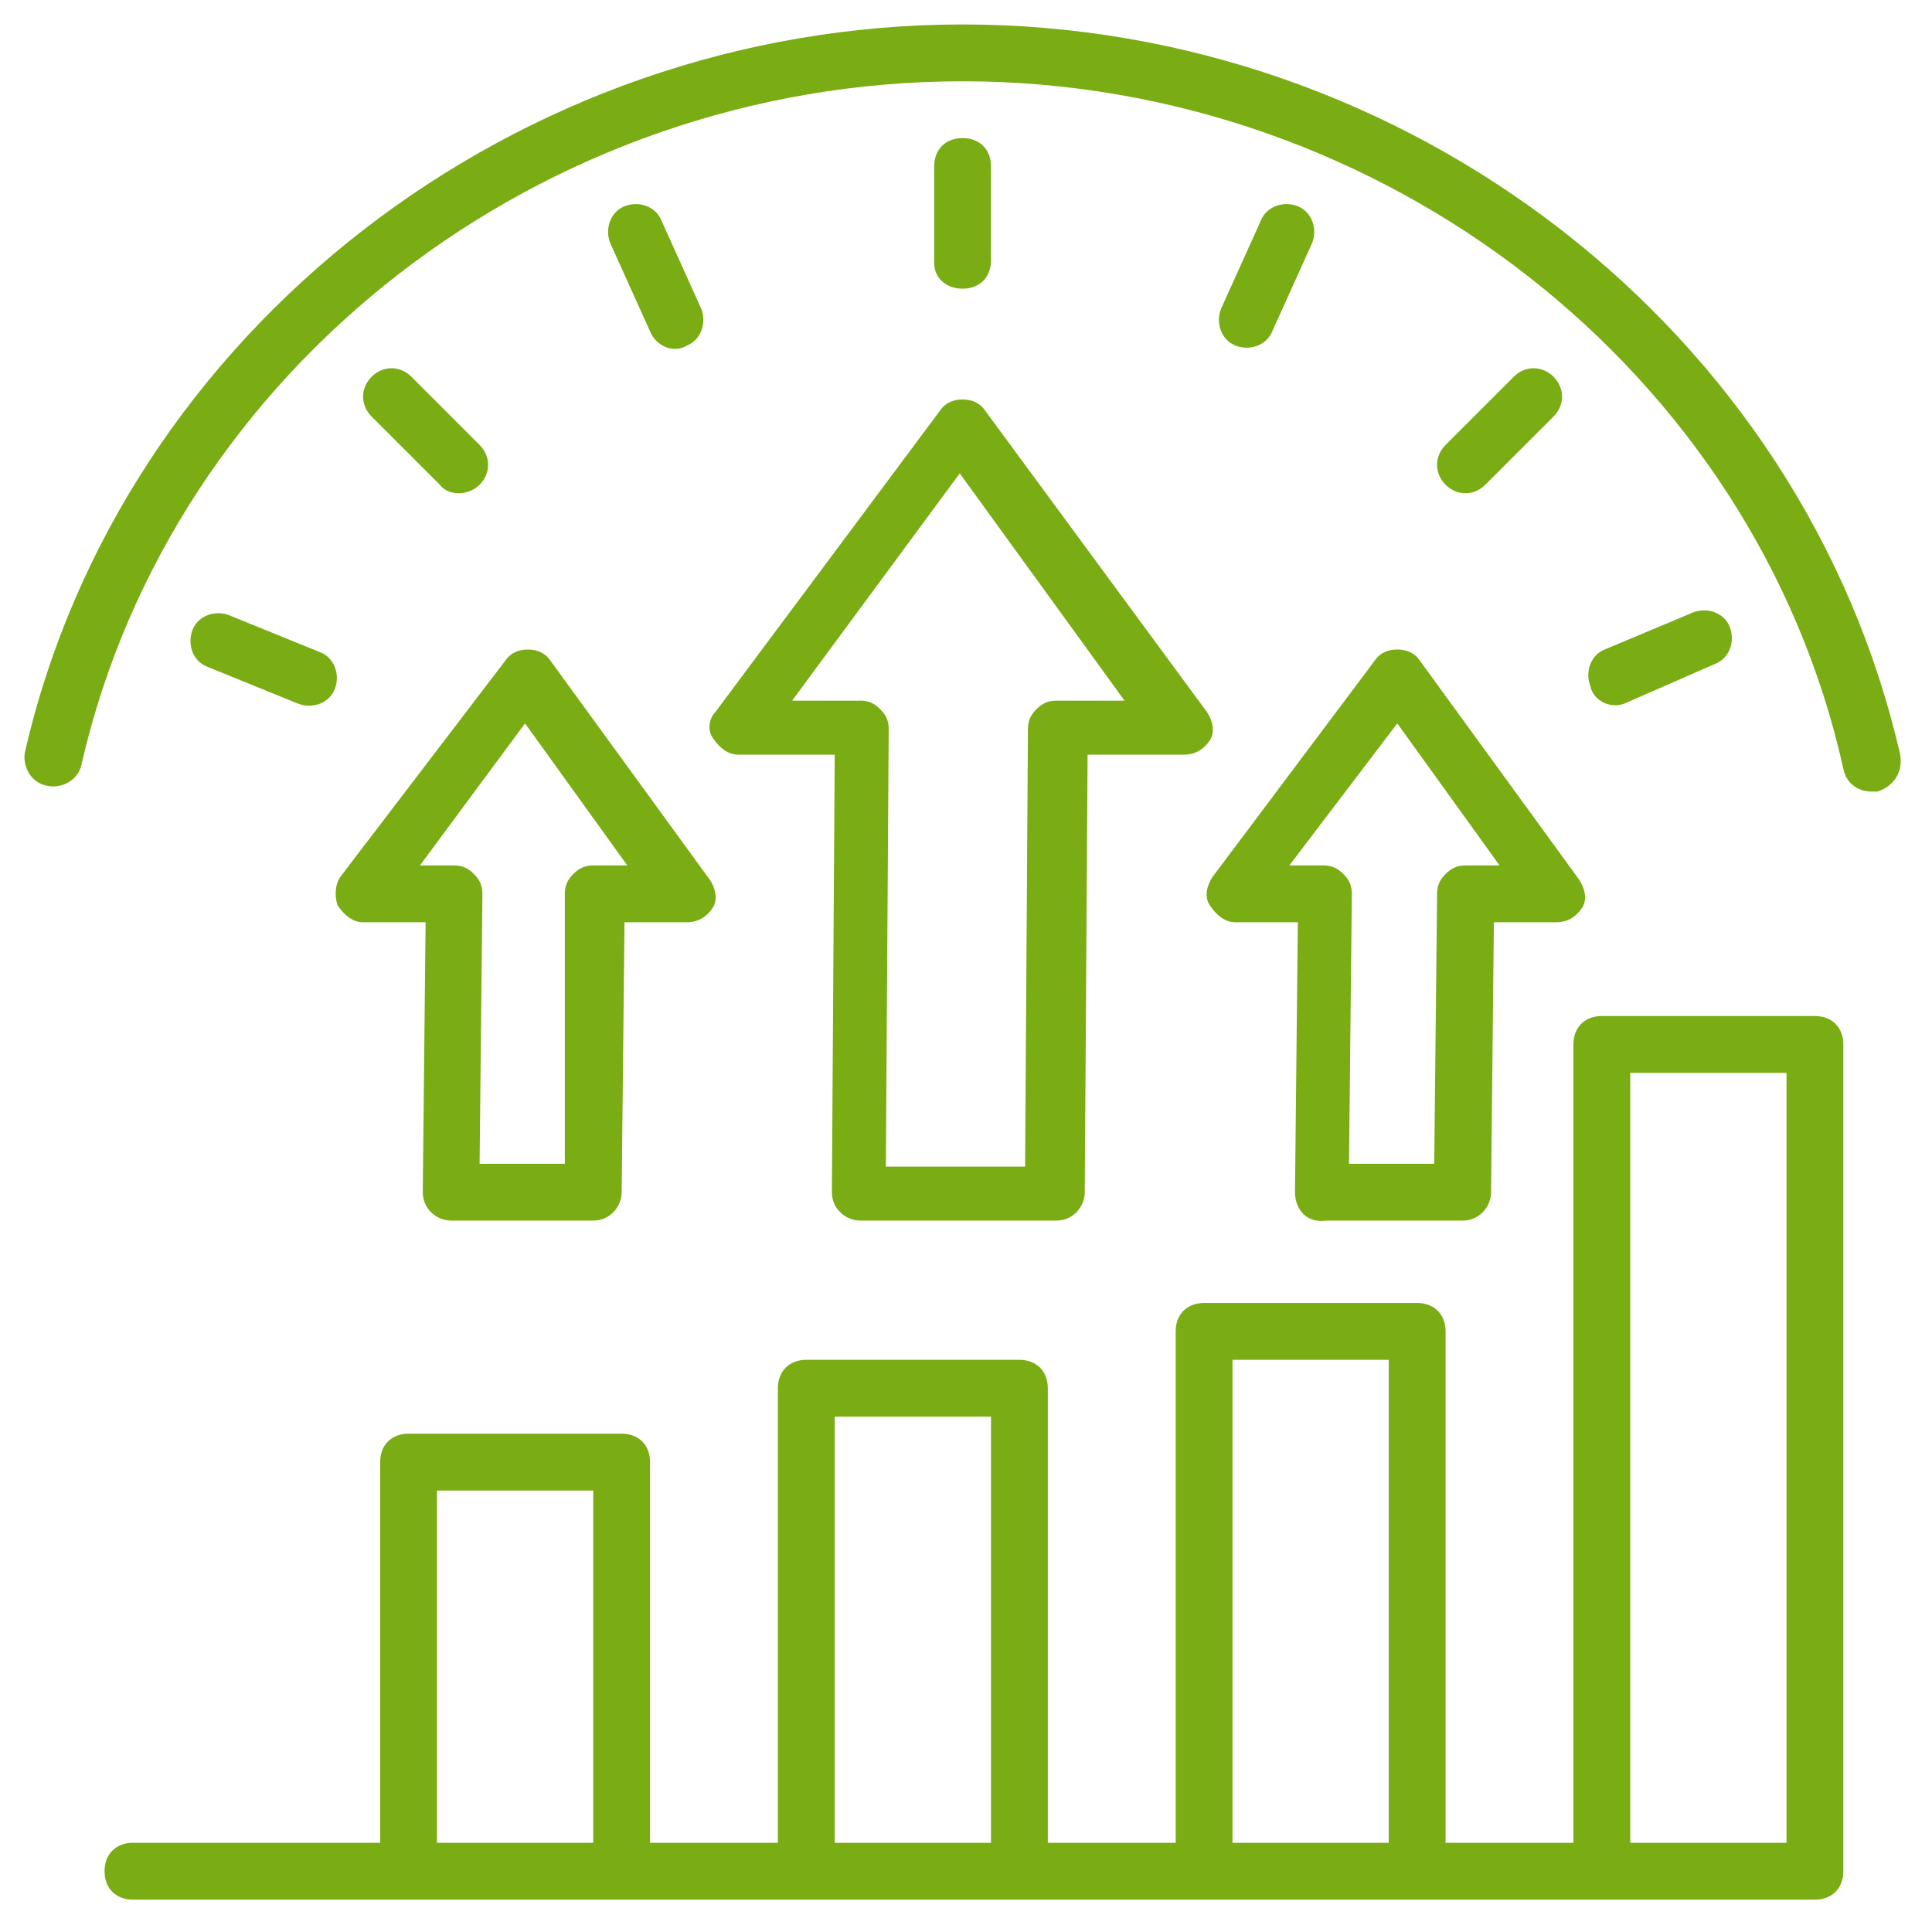 <?xml version="1.0" encoding="UTF-8"?> <!-- Generator: Adobe Illustrator 17.0.0, SVG Export Plug-In . SVG Version: 6.00 Build 0) --> <svg xmlns="http://www.w3.org/2000/svg" xmlns:xlink="http://www.w3.org/1999/xlink" x="0px" y="0px" width="158px" height="158px" viewBox="0 0 158 158" xml:space="preserve"> <g id="Layer_1" display="none"> <g display="inline"> <g> <g> <path fill="#7AAC13" d="M44.379,100.423c-1.162-0.465-2.556,0.232-3.021,1.394l-14.406,42.521l-2.556-14.406 c-0.232-0.929-0.697-1.626-1.626-1.859c-0.697-0.232-1.626,0-2.324,0.465l-10.688,9.991l16.497-49.026 c0.465-1.162-0.232-2.556-1.394-3.021c-1.162-0.465-2.556,0.232-3.021,1.394L2.556,145.499c-0.232,0.929,0,2.091,0.929,2.788 c0.929,0.465,2.091,0.465,2.788-0.232l14.406-13.012l3.253,19.053c0.232,0.929,1.162,1.859,2.091,1.859 c1.162,0,2.091-0.697,2.324-1.626l17.426-50.885C46.238,102.281,45.541,100.887,44.379,100.423z"></path> </g> </g> <g> <g> <path fill="#7AAC13" d="M62.038,21.655c-18.588,0-33.691,15.103-33.691,33.691c0,9.062,3.485,17.426,9.759,23.932 c6.274,6.274,14.871,9.991,23.932,9.991l0,0c18.588,0,33.691-15.103,33.691-33.691C95.729,36.758,80.626,21.655,62.038,21.655z M62.038,84.39L62.038,84.39c-7.668,0-15.103-3.021-20.447-8.597c-5.576-5.576-8.597-12.779-8.597-20.447 c0-16.032,13.012-29.044,29.044-29.044s29.044,13.012,29.044,29.044S78.071,84.39,62.038,84.39z"></path> </g> </g> <g> <g> <path fill="#7AAC13" d="M84.576,47.446c-0.232-0.929-0.929-1.394-1.859-1.626l-13.012-1.626l-5.809-11.618 c-0.465-0.697-1.162-1.394-2.091-1.394c-0.929,0-1.626,0.465-2.091,1.394l-5.809,11.618l-12.779,1.859 c-0.929,0.232-1.626,0.697-1.859,1.626c-0.232,0.929,0,1.859,0.697,2.324l9.294,9.062l-2.091,12.779 c-0.232,0.929,0.232,1.859,0.929,2.324c0.697,0.465,1.626,0.697,2.556,0.232l11.385-6.041l11.385,6.041 c0.697,0.465,1.626,0.465,2.556-0.232c0.697-0.465,1.162-1.394,0.929-2.324l-2.091-12.779l9.294-9.062 C84.576,49.305,84.809,48.376,84.576,47.446z M70.403,56.508c-0.465,0.465-0.697,1.394-0.697,2.091l1.626,9.294l-8.365-4.415 c-0.232-0.232-0.697-0.232-1.162-0.232s-0.697,0-1.162,0.232l-8.365,4.415l1.626-9.294c0.232-0.697-0.232-1.626-0.697-2.091 l-6.738-6.506l9.294-1.394c0.697,0,1.394-0.697,1.859-1.162l4.182-8.365l4.182,8.365c0.232,0.697,0.929,1.162,1.859,1.162 l9.294,1.394L70.403,56.508z"></path> </g> </g> <g> <g> <path fill="#7AAC13" d="M88.991,100.887c0.465-0.232,0.929-0.929,1.162-1.394l3.021-11.85l12.082-2.556 c0.697-0.232,1.162-0.465,1.394-0.929c0.232-0.465,0.465-1.162,0.232-1.859l-3.253-14.871l10.688-10.921 c0.465-0.465,0.697-0.929,0.697-1.626c0-0.697-0.232-1.162-0.697-1.626l-9.759-9.526l3.485-13.244 c0.232-1.162-0.465-2.556-1.626-2.788l-11.85-3.021l-2.556-12.082c-0.232-1.162-1.626-2.091-2.788-1.859l-14.871,3.253 L62.735,3.299c-0.465-0.465-1.162-0.697-1.626-0.697c-0.697,0-1.162,0.232-1.626,0.697l-9.526,9.759L36.712,9.573 c-1.162-0.232-2.556,0.465-2.788,1.626l-3.021,11.85l-11.85,2.788c-0.697,0.232-1.162,0.465-1.394,0.929 c-0.232,0.465-0.465,1.162-0.232,1.859l3.253,14.871L9.991,54.417c-0.929,0.929-0.929,2.324,0,3.253l9.759,9.526L16.265,80.44 c-0.232,1.162,0.465,2.556,1.626,2.788l11.85,3.021l2.556,12.082c0.232,1.162,1.626,2.091,2.788,1.859l14.871-3.253 l10.921,10.688c0.465,0.465,0.929,0.697,1.626,0.697l0,0c0.697,0,1.162-0.232,1.626-0.697l9.526-9.759l13.244,3.485 C87.829,101.352,88.294,101.12,88.991,100.887z M73.888,92.987c-0.929-0.232-1.626,0-2.324,0.697l-8.829,8.829l-10.224-9.991 c-0.465-0.465-0.929-0.697-1.626-0.697c-0.232,0-0.232,0-0.465,0l-13.941,3.021l-2.324-10.921 c-0.232-0.929-0.929-1.626-1.626-1.859l-11.153-2.788l3.021-12.315c0.232-0.697,0-1.626-0.697-2.324l-9.062-8.829l9.991-10.224 c0.465-0.465,0.697-1.394,0.697-2.091l-3.021-13.941l11.153-2.556c0.929-0.232,1.626-0.929,1.859-1.626l2.788-11.153 l12.315,3.021c0.697,0.232,1.626,0,2.324-0.697l8.829-9.062l10.224,9.991c0.232,1.162,0.929,1.394,1.859,1.162l13.941-3.021 l2.556,11.153c0.232,0.929,0.929,1.626,1.626,1.859l11.153,2.788l-3.021,12.315c-0.232,0.697,0,1.626,0.697,2.324l9.062,8.829 l-9.991,10.224c-0.465,0.465-0.697,1.394-0.697,2.091l3.021,13.941l-11.385,2.091c-0.929,0.232-1.626,0.929-1.859,1.626 l-2.788,11.153L73.888,92.987z"></path> </g> </g> <g> <g> <path fill="#7AAC13" d="M126.632,97.634c-7.435,0-14.406,3.021-19.518,7.668l-6.506-16.265 c-0.465-1.162-1.859-1.859-3.021-1.162c-1.162,0.465-1.859,1.859-1.162,3.021l7.435,18.124 c-4.182,5.112-6.274,11.153-6.274,17.659c0,3.485,0.697,6.738,1.859,9.759l-1.162,7.9l-17.194-42.521 c-0.465-1.162-1.859-1.859-3.021-1.162c-1.162,0.465-1.859,1.859-1.162,3.021l20.679,50.885 c0.465,0.929,1.394,1.626,2.556,1.394c1.162-0.232,1.859-0.929,2.091-2.091l1.162-9.991 c5.344,7.203,13.941,12.082,23.468,12.082c15.8,0,28.812-13.012,28.812-29.276S142.665,97.634,126.632,97.634z M126.632,151.308 c-13.476,0-24.397-10.921-24.397-24.629c0-13.476,10.921-24.397,24.397-24.397s24.397,10.921,24.397,24.397 C151.029,140.387,140.109,151.308,126.632,151.308z"></path> </g> </g> <g> <g> <path fill="#7AAC13" d="M139.412,116.455l-18.356,15.335l-5.344-8.365c-0.697-1.162-2.091-1.394-3.253-0.697 c-1.162,0.697-1.394,2.091-0.697,3.253l6.738,10.688c0.465,0.465,0.929,0.929,1.626,1.162c0.232,0,0.232,0,0.465,0 c0.465,0,1.162-0.232,1.394-0.465l20.447-16.962c0.929-0.929,1.162-2.324,0.232-3.253 C141.968,115.758,140.341,115.758,139.412,116.455z"></path> </g> </g> </g> </g> <g id="Layer_2" display="none"> <g display="inline"> <g> <path fill="#7AAC13" d="M80,43.774c-7.9,0-14.406,6.506-14.406,14.406S72.1,72.585,80,72.585s14.406-6.506,14.406-14.406 C94.406,50.047,87.9,43.774,80,43.774z M80,67.938c-5.344,0-9.759-4.415-9.759-9.759s4.415-9.759,9.759-9.759 s9.759,4.415,9.759,9.759S85.344,67.938,80,67.938z"></path> </g> <g> <path fill="#7AAC13" d="M138.321,54.229l-12.315-1.626c-1.162-5.344-3.253-10.224-6.041-14.638l7.435-9.526 c0.929-0.929,0.697-2.556-0.232-3.485l-8.829-8.829c-1.162-1.162-2.788-1.162-3.718-0.232l-9.526,7.203 c-4.647-2.788-9.526-4.879-14.638-6.041L88.829,4.738c-0.232-1.162-1.162-2.091-2.324-2.091H73.494 c-1.162,0-2.091,0.929-2.324,2.091l-1.626,12.315c-5.112,1.162-9.991,3.253-14.638,6.041c-3.021-2.324-9.759-7.435-9.759-7.435 c-0.929-0.697-2.324-0.697-3.021,0.232l-9.294,9.294c-0.929,0.929-0.929,2.091-0.232,3.021l7.435,9.759 c-2.788,4.415-4.879,9.526-6.041,14.638l-12.315,1.626c-1.162,0.232-2.091,1.162-2.091,2.324v13.012 c0,1.162,0.929,2.091,2.091,2.324l12.315,1.626c1.162,5.344,3.253,10.224,6.041,14.638L32.6,97.912 c-0.697,0.929-0.697,2.324,0.232,3.021l9.294,9.294c0.465,0.465,1.162,0.697,1.626,0.697c0.465,0,0.929-0.232,1.394-0.465 l9.759-7.435c0.697,0.465,1.162,0.697,1.859,1.162v19.053c0,1.394,0.929,2.324,2.324,2.324h6.506v24.165 c0,3.485,2.788,6.274,6.274,6.274H87.9c3.485,0,6.274-2.788,6.274-6.274v-24.165h6.738c1.394,0,2.324-0.929,2.324-2.324v-19.053 c0.697-0.232,1.162-0.697,1.859-1.162l9.759,7.435c0.929,0.697,2.556,0.697,3.253-0.232l9.062-9.062 c0.929-0.929,0.929-2.091,0.232-3.021l-7.435-9.759c2.788-4.415,4.879-9.526,6.041-14.638l12.315-1.626 c1.162-0.232,2.091-1.162,2.091-2.324V56.785C140.179,55.391,139.482,54.462,138.321,54.229z M90.224,73.515H69.776 c-3.718,0-7.203,1.859-9.526,4.647c-3.253-4.415-5.112-9.526-5.112-15.103c0-13.709,11.153-24.862,24.862-24.862 s24.862,11.153,24.862,24.862c0,5.576-1.859,10.688-5.112,15.103C97.426,75.374,93.941,73.515,90.224,73.515z M94.406,120.915 v-17.194c0-1.394-0.929-2.324-2.324-2.324c-1.394,0-2.324,0.929-2.324,2.324v46.006c0,0.929-0.697,1.626-1.626,1.626h-5.809 V124.4c0-1.394-0.929-2.324-2.324-2.324c-1.394,0-2.324,0.929-2.324,2.324v26.953h-5.809c-0.929,0-1.626-0.697-1.626-1.626 v-46.006c0-1.394-0.929-2.324-2.324-2.324s-2.324,0.929-2.324,2.324v17.194h-4.182V88.153c0-5.576,3.718-9.991,8.365-9.991 h20.447c4.647,0,8.365,4.415,8.365,9.991v14.871l0,0v17.891H94.406z M135.532,67.706l-11.85,1.626 c-0.929,0-1.859,0.697-1.859,1.859c-1.162,5.809-3.253,11.153-6.506,16.032c-0.465,0.929-0.465,1.859,0,2.788l7.203,9.526 l-6.274,6.506l-9.526-7.203c-0.697-0.697-1.859-0.697-2.788,0c-0.232,0.232-0.465,0.232-0.697,0.465V88.618 c0-2.091-0.465-3.95-0.929-5.576c4.647-5.344,7.203-12.082,7.203-19.285c0-16.265-13.244-29.509-29.509-29.509 S50.491,47.491,50.491,63.756c0,7.203,2.556,13.941,7.203,19.285c-0.697,1.859-0.929,3.718-0.929,5.576v10.688 c-0.232-0.232-0.465-0.232-0.697-0.465c-0.929-0.465-1.859-0.465-2.788,0l-9.526,7.203l-6.274-6.506l7.203-9.294 c0.697-0.929,0.697-2.091,0-3.021c-3.253-4.879-5.344-10.224-6.506-15.8c-0.232-0.929-0.929-1.626-1.859-1.859l-11.85-1.859 v-9.062l11.85-1.626c0.929-0.232,1.859-0.929,1.859-1.859c1.162-5.809,3.253-11.153,6.506-16.032 c0.465-0.929,0.465-1.859,0-2.788l-7.203-9.526l6.274-6.506c2.788,2.091,8.365,6.506,9.294,7.203 c0.929,0.697,2.091,0.697,3.021,0c4.879-3.253,10.224-5.344,15.8-6.506c0.929-0.232,1.626-0.929,1.859-2.091l1.859-11.618h9.062 l1.626,11.85c0,1.162,0.697,1.859,1.626,2.091c5.809,1.162,11.153,3.253,16.032,6.506c0.929,0.465,1.859,0.465,2.788,0 l9.526-7.203l6.274,6.506l-7.203,9.526c-0.697,0.697-0.697,1.859,0,2.788c3.253,4.879,5.576,10.224,6.506,16.032 c0.232,0.929,0.929,1.626,1.859,1.859l11.85,1.626V67.706z"></path> </g> </g> </g> <g id="Layer_3"> <g> <g> <path fill="#7AAC13" d="M132.859,57.532l7.435-3.253c1.162-0.465,1.626-1.859,1.162-3.021s-1.859-1.626-3.021-1.162l-7.203,3.021 c-1.162,0.465-1.626,1.859-1.162,3.021C130.303,57.3,131.697,57.997,132.859,57.532z"></path> </g> <g> <path fill="#7AAC13" d="M155.397,61.715C147.497,27.094,115.2,2,78.721,2S9.944,27.094,2.044,61.482 c-0.232,1.162,0.465,2.556,1.859,2.788c1.162,0.232,2.556-0.465,2.788-1.859C14.126,30.115,44.332,6.647,78.721,6.647 s64.826,23.7,72.029,56.229c0.232,1.162,1.162,1.859,2.324,1.859c0.232,0,0.232,0,0.465,0 C154.932,64.271,155.629,63.109,155.397,61.715z"></path> </g> <g> <path fill="#7AAC13" d="M78.721,23.609c1.394,0,2.324-0.929,2.324-2.324v-7.668c0-1.394-0.929-2.324-2.324-2.324 s-2.324,0.929-2.324,2.324v7.9C76.397,22.679,77.326,23.609,78.721,23.609z"></path> </g> <g> <path fill="#7AAC13" d="M121.473,39.641l5.576-5.576c0.929-0.929,0.929-2.324,0-3.253c-0.929-0.929-2.324-0.929-3.253,0 l-5.576,5.576c-0.929,0.929-0.929,2.324,0,3.253S120.544,40.571,121.473,39.641z"></path> </g> <g> <path fill="#7AAC13" d="M39.221,39.641c0.929-0.929,0.929-2.324,0-3.253l-5.576-5.576c-0.929-0.929-2.324-0.929-3.253,0 s-0.929,2.324,0,3.253l5.576,5.576C36.665,40.571,38.291,40.571,39.221,39.641z"></path> </g> <g> <path fill="#7AAC13" d="M26.209,53.35l-7.435-3.021c-1.162-0.465-2.556,0-3.021,1.162s0,2.556,1.162,3.021l7.435,3.021 c1.162,0.465,2.556,0,3.021-1.162C27.835,55.209,27.371,53.815,26.209,53.35z"></path> </g> <g> <path fill="#7AAC13" d="M104.047,27.094l3.253-7.203c0.465-1.162,0-2.556-1.162-3.021s-2.556,0-3.021,1.162l-3.253,7.203 c-0.465,1.162,0,2.556,1.162,3.021C102.188,28.721,103.582,28.256,104.047,27.094z"></path> </g> <g> <path fill="#7AAC13" d="M56.182,28.256c1.162-0.465,1.626-1.859,1.162-3.021l-3.253-7.203c-0.465-1.162-1.859-1.626-3.021-1.162 c-1.162,0.465-1.626,1.859-1.162,3.021l3.253,7.203C53.626,28.256,55.021,28.953,56.182,28.256z"></path> </g> <g> <path fill="#7AAC13" d="M58.273,60.321c0.465,0.697,1.162,1.394,2.091,1.394h7.9l-0.232,35.782l0,0l0,0 c0,1.394,1.162,2.324,2.324,2.324l0,0h16.032l0,0c1.394,0,2.324-1.162,2.324-2.324l0.232-35.782h7.9l0,0 c0.929,0,1.626-0.465,2.091-1.162s0.232-1.626-0.232-2.324L80.579,33.6c-0.465-0.697-1.162-0.929-1.859-0.929l0,0 c-0.697,0-1.394,0.232-1.859,0.929L58.506,58.229C58.041,58.694,57.809,59.624,58.273,60.321z M78.488,38.712L91.965,57.3h-5.576 c-0.697,0-1.162,0.232-1.626,0.697c-0.465,0.465-0.697,0.929-0.697,1.626l-0.232,35.782H72.447l0.232-35.782 c0-0.697-0.232-1.162-0.697-1.626c-0.465-0.465-0.929-0.697-1.626-0.697h-5.576L78.488,38.712z"></path> </g> <g> <path fill="#7AAC13" d="M98.935,74.029c0.465,0.697,1.162,1.394,2.091,1.394h5.112l-0.232,22.074l0,0l0,0l0,0 c0,1.394,0.929,2.556,2.556,2.324h11.153l0,0c1.394,0,2.324-1.162,2.324-2.324l0.232-22.074h5.112l0,0 c0.929,0,1.626-0.465,2.091-1.162s0.232-1.626-0.232-2.324l-13.012-17.891c-0.465-0.697-1.162-0.929-1.859-0.929 c-0.697,0-1.394,0.232-1.859,0.929L99.168,71.706C98.703,72.403,98.471,73.332,98.935,74.029z M114.271,59.159l8.365,11.618 h-2.788l0,0c-0.697,0-1.162,0.232-1.626,0.697s-0.697,0.929-0.697,1.626l-0.232,22.074h-6.971l0.232-22.074 c0-0.697-0.232-1.162-0.697-1.626c-0.465-0.465-0.929-0.697-1.626-0.697h-2.788L114.271,59.159z"></path> </g> <g> <path fill="#7AAC13" d="M27.603,74.029c0.465,0.697,1.162,1.394,2.091,1.394h5.112l-0.232,22.074l0,0l0,0 c0,1.394,1.162,2.324,2.324,2.324l0,0h11.618l0,0c1.394,0,2.324-1.162,2.324-2.324l0.232-22.074h5.112 c0.929,0,1.626-0.465,2.091-1.162c0.465-0.697,0.232-1.626-0.232-2.324L45.029,54.047c-0.465-0.697-1.162-0.929-1.859-0.929 c-0.697,0-1.394,0.232-1.859,0.929L27.835,71.706C27.371,72.403,27.371,73.332,27.603,74.029z M42.938,59.159l8.365,11.618 h-2.788c-0.697,0-1.162,0.232-1.626,0.697c-0.465,0.465-0.697,0.929-0.697,1.626v22.074h-6.971L39.453,73.1 c0-0.697-0.232-1.162-0.697-1.626c-0.465-0.465-0.929-0.697-1.626-0.697h-2.788L42.938,59.159z"></path> </g> <g> <path fill="#7AAC13" d="M148.426,83.091H131c-1.394,0-2.324,0.929-2.324,2.324v65.291h-10.456v-41.824 c0-1.394-0.929-2.324-2.324-2.324H98.471c-1.394,0-2.324,0.929-2.324,2.324v41.824H85.691v-37.176 c0-1.394-0.929-2.324-2.324-2.324H65.941c-1.394,0-2.324,0.929-2.324,2.324v37.176H53.162v-31.135 c0-1.394-0.929-2.324-2.324-2.324H33.412c-1.394,0-2.324,0.929-2.324,2.324v31.135H10.873c-1.394,0-2.324,0.929-2.324,2.324 c0,1.394,0.929,2.324,2.324,2.324c187.509,0,57.856,0,137.553,0c1.394,0,2.324-0.929,2.324-2.324V85.415 C150.75,84.021,149.82,83.091,148.426,83.091z M35.735,150.706v-28.812h12.779v28.812H35.735z M68.265,150.706v-34.853h12.779 v34.853H68.265z M100.794,150.706v-39.5h12.779v39.5H100.794z M133.323,150.706V87.738h12.779v62.968H133.323z"></path> </g> </g> </g> <g id="Layer_4" display="none"> <g display="inline"> <g> <path fill="#7AAC13" d="M155.747,102.38c-2.091-4.647-7.668-6.971-12.547-4.182l-34.621,22.538 c-1.162,0.697-1.394,2.091-0.697,3.253s2.091,1.394,3.253,0.697l34.388-22.538c2.091-1.162,4.647-0.232,5.809,2.324 c1.162,2.556,0.232,5.809-2.091,7.203l-34.388,22.538l0,0l-22.538,13.941c-3.253,2.091-7.203,2.556-10.921,1.162l-29.741-10.688 c-0.232,0-0.465-0.232-0.929-0.232l-9.991,0.465V98.43c5.112-1.162,21.144-4.182,28.115,4.647 c1.394,1.626,3.485,2.556,5.809,2.556h25.559c2.324,0,4.415,2.324,4.415,5.112c0,2.788-2.091,5.112-4.415,5.112H76.05 c-2.556,0-4.879,1.394-6.041,3.95c-1.394,2.556-1.162,5.576,0.465,7.9c0.929,1.394,2.324,1.394,3.253,0.697 c0.929-0.697,1.162-2.324,0.465-3.253c-0.697-1.162-0.465-2.324-0.232-3.021c0.232-0.232,0.697-1.394,1.859-1.394h24.397 c4.879,0,9.062-4.415,9.062-9.759s-3.95-9.759-9.062-9.759H74.656c-0.465,0-1.394,0-2.091-0.929 c-8.132-10.456-24.862-8.132-31.832-6.506v-4.415c0-1.394-0.929-2.324-2.324-2.324H5.647c-1.394,0-2.324,0.929-2.324,2.324 v57.856c0,1.394,0.929,2.324,2.324,2.324h32.994c1.394,0,2.324-0.929,2.324-2.324v-3.253l9.759-0.465L80,153.963 c5.112,1.859,10.456,1.162,14.871-1.626l22.538-14.174l0,0l0,0l34.388-22.538C156.212,113.068,157.838,107.26,155.747,102.38z M36.318,144.668H7.971V91.46h28.347V144.668z"></path> </g> <g> <path fill="#7AAC13" d="M93.709,95.642h22.538c19.053,0,26.721-8.597,29.741-15.8c5.576-13.476-0.929-31.832-10.456-41.591 l-11.385-11.618c-0.465-0.465-0.929-0.697-1.626-0.697H87.435c-0.697,0-1.162,0.232-1.626,0.697L74.424,38.251 c-9.526,9.759-16.032,28.115-10.456,41.591C66.988,87.045,74.656,95.642,93.709,95.642z M77.676,41.504l10.688-10.921h33.226 l10.688,10.921c8.597,8.829,14.406,24.862,9.526,36.479c-3.485,8.597-12.315,13.012-25.559,13.012H93.709 c-13.012,0-21.841-4.415-25.559-13.012C63.271,66.366,69.079,50.333,77.676,41.504z"></path> </g> <g> <path fill="#7AAC13" d="M91.153,21.057c0.465,0.929,1.162,1.394,2.091,1.394h23.468c0.929,0,1.626-0.465,2.091-1.162 l8.365-16.265c0.465-0.697,0.232-1.626,0-2.324s-1.162-1.162-1.859-1.162H84.879c-0.697,0-1.626,0.465-2.091,1.162 s-0.465,1.626,0,2.324L91.153,21.057z M121.359,6.186l-6.041,11.618H94.638L88.597,6.186H121.359z"></path> </g> <g> <path fill="#7AAC13" d="M105.094,83.095c10.921,0,19.75-8.829,19.75-19.75s-8.829-19.982-19.75-19.982s-19.75,8.829-19.75,19.75 S94.174,83.095,105.094,83.095z M105.094,48.01c8.365,0,15.103,6.738,15.103,15.103s-6.738,15.103-15.103,15.103 s-15.103-6.738-15.103-15.103S96.729,48.01,105.094,48.01z"></path> </g> <g> <path fill="#7AAC13" d="M98.821,67.76l-2.324,2.788c2.324,2.091,4.879,3.021,7.668,3.485v2.324h2.091v-2.324 c2.091,0,3.95-0.697,5.112-1.859c1.394-1.162,1.859-2.556,1.859-4.415c0-1.859-0.465-3.253-1.626-4.182 c-1.162-0.929-3.021-1.626-5.344-2.324l0,0v-5.809c1.626,0.232,3.021,0.929,4.415,1.859l2.091-2.788 c-2.091-1.394-4.182-2.091-6.506-2.324v-1.859h-2.091v1.626c-2.091,0-3.718,0.697-4.879,1.859 c-1.162,1.162-1.859,2.556-1.859,4.415s0.465,3.253,1.626,4.182c1.162,0.929,2.788,1.626,5.112,2.324v6.041 C102.538,70.316,100.679,69.386,98.821,67.76z M106.488,64.971c1.162,0.465,2.091,0.697,2.556,1.162 c0.465,0.465,0.697,0.929,0.697,1.626s-0.232,1.394-0.929,1.859c-0.697,0.465-1.394,0.697-2.324,0.929 C106.488,70.548,106.488,64.971,106.488,64.971z M102.074,59.395c-0.465-0.465-0.697-0.929-0.697-1.626 c0-0.697,0.232-1.394,0.697-1.859c0.465-0.465,1.162-0.697,2.324-0.929v5.344C103.235,60.324,102.306,59.86,102.074,59.395z"></path> </g> </g> </g> </svg> 